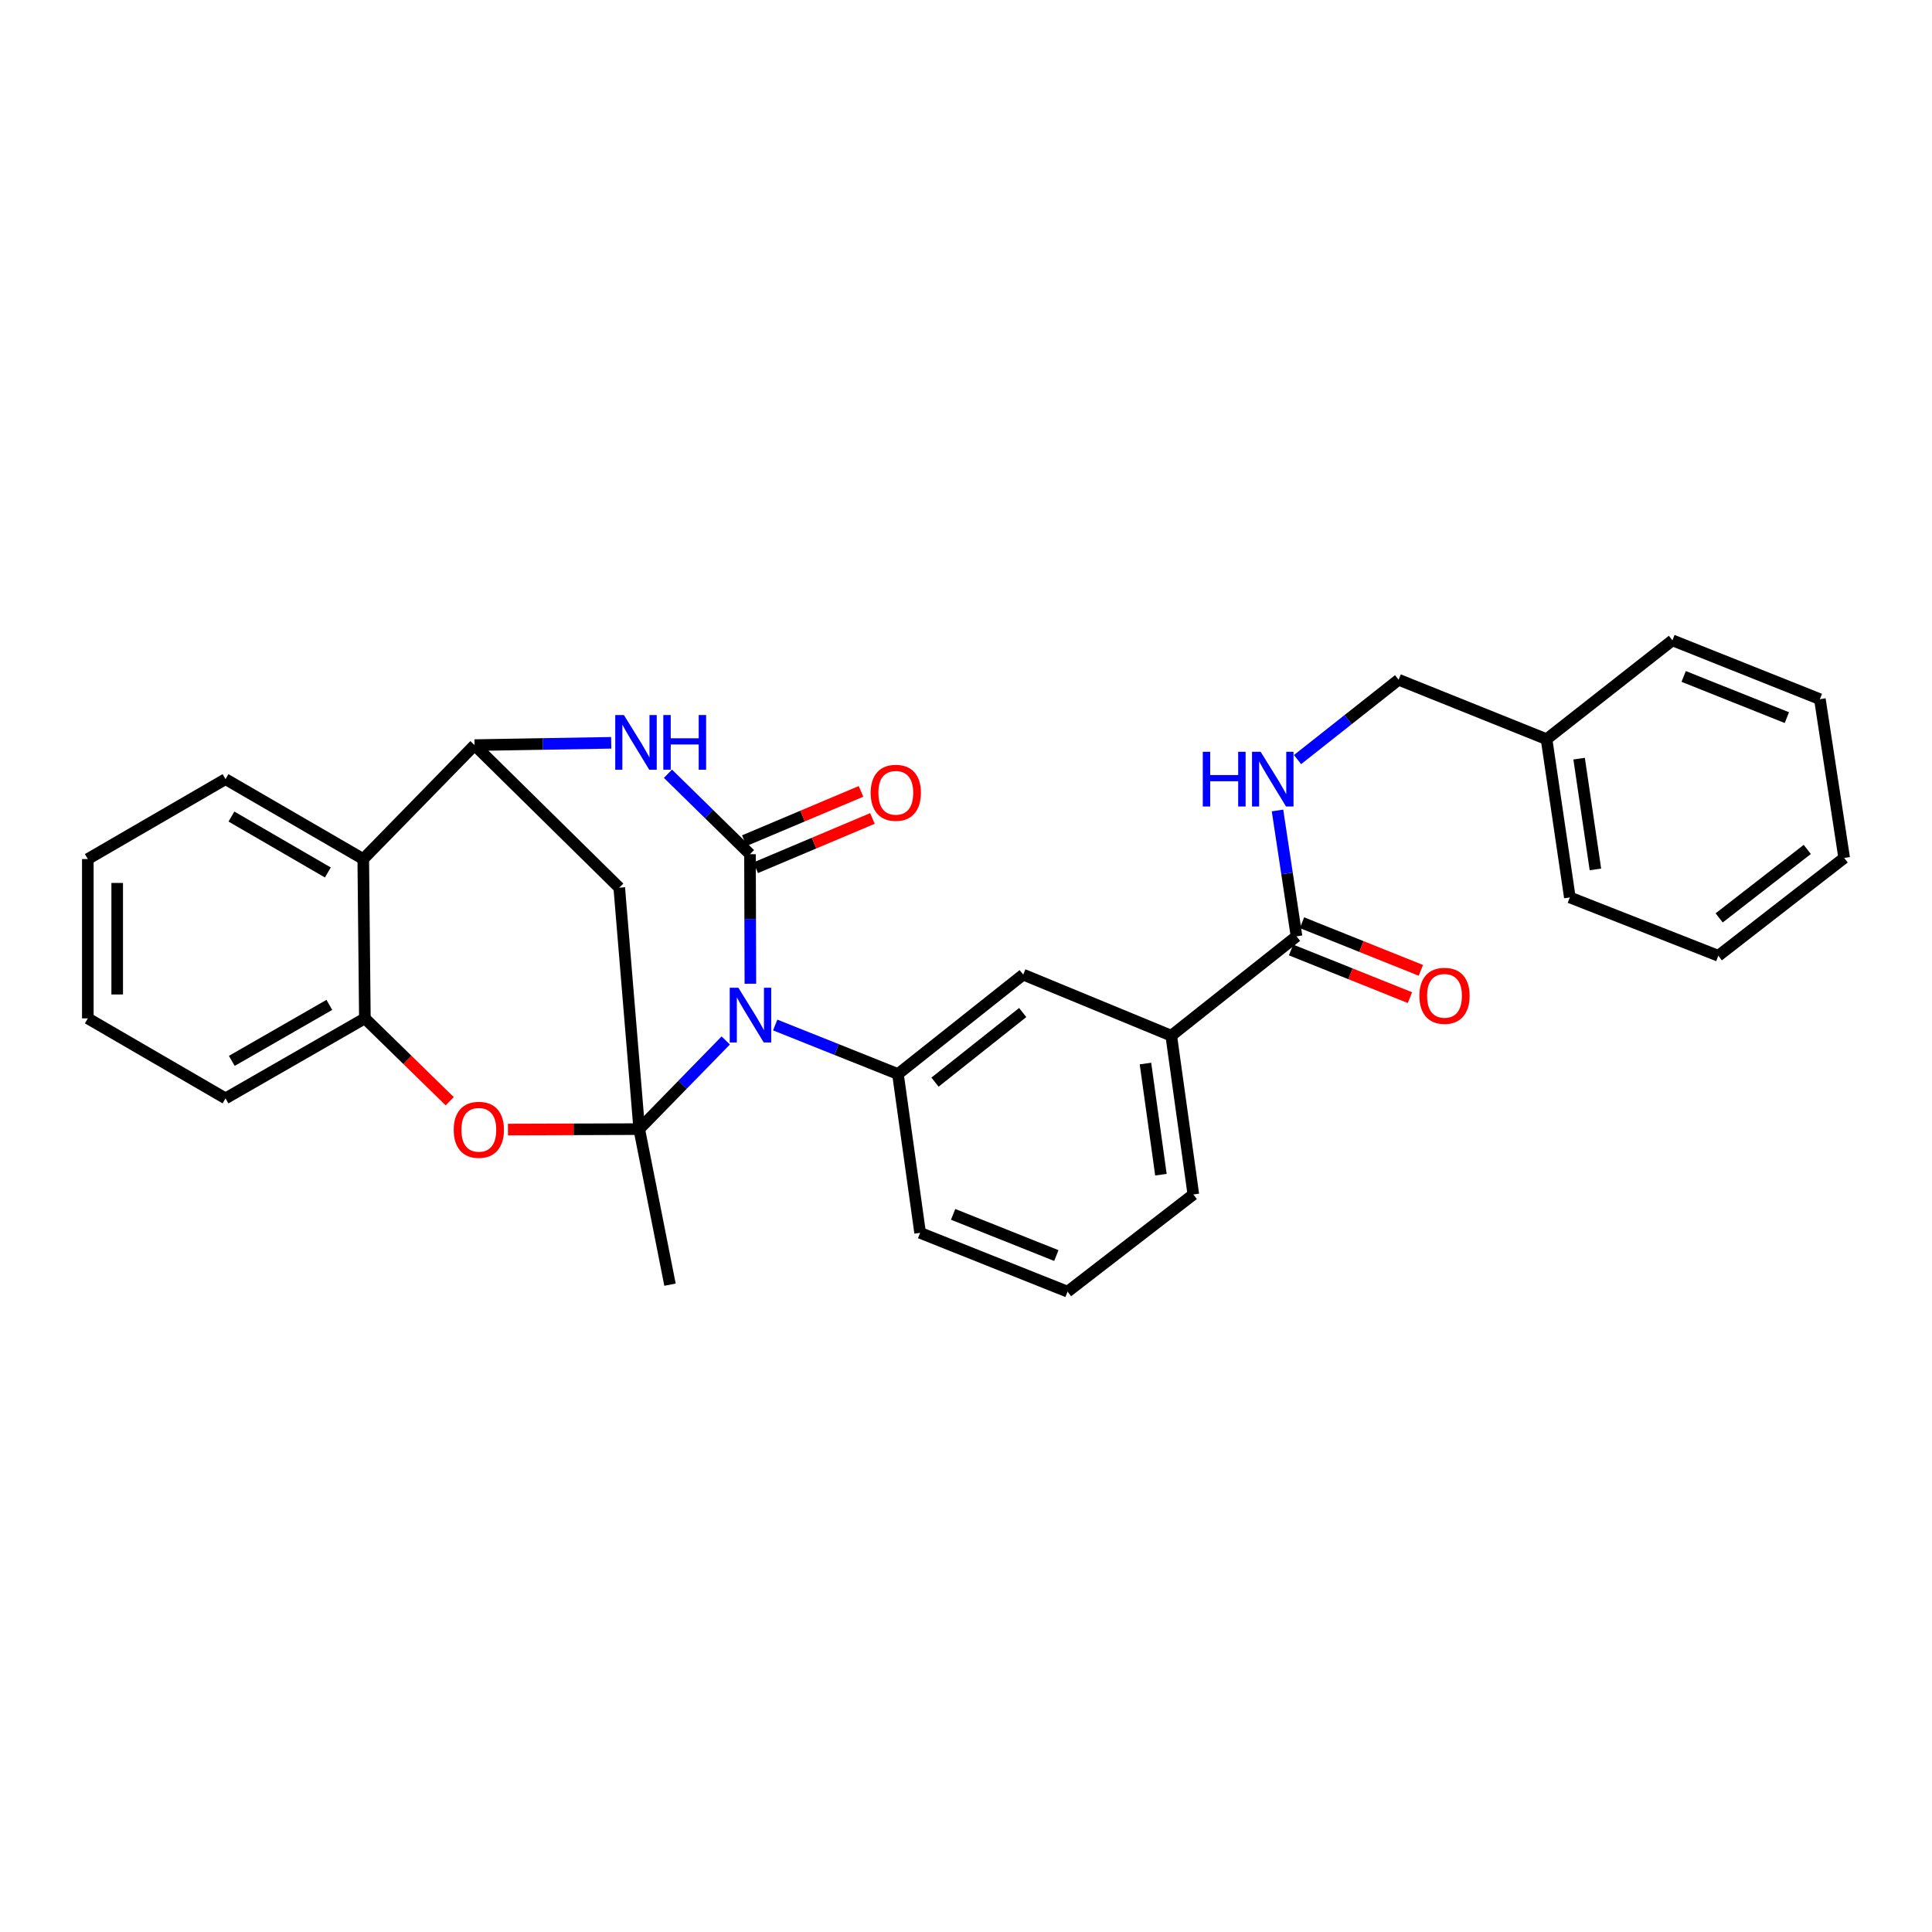 <?xml version='1.0' encoding='iso-8859-1'?>
<svg version='1.1' baseProfile='full'
              xmlns='http://www.w3.org/2000/svg'
                      xmlns:rdkit='http://www.rdkit.org/xml'
                      xmlns:xlink='http://www.w3.org/1999/xlink'
                  xml:space='preserve'
width='1000px' height='1000px' viewBox='0 0 1000 1000'>
<!-- END OF HEADER -->
<rect style='opacity:1.0;fill:#FFFFFF;stroke:none' width='1000' height='1000' x='0' y='0'> </rect>
<path class='bond-0' d='M 375.647,538.542 L 353.258,561.486' style='fill:none;fill-rule:evenodd;stroke:#0000FF;stroke-width:6px;stroke-linecap:butt;stroke-linejoin:miter;stroke-opacity:1' />
<path class='bond-0' d='M 353.258,561.486 L 330.869,584.43' style='fill:none;fill-rule:evenodd;stroke:#000000;stroke-width:6px;stroke-linecap:butt;stroke-linejoin:miter;stroke-opacity:1' />
<path class='bond-1' d='M 388.399,509.181 L 388.297,475.657' style='fill:none;fill-rule:evenodd;stroke:#0000FF;stroke-width:6px;stroke-linecap:butt;stroke-linejoin:miter;stroke-opacity:1' />
<path class='bond-1' d='M 388.297,475.657 L 388.195,442.133' style='fill:none;fill-rule:evenodd;stroke:#000000;stroke-width:6px;stroke-linecap:butt;stroke-linejoin:miter;stroke-opacity:1' />
<path class='bond-6' d='M 401.243,530.536 L 433.01,543.23' style='fill:none;fill-rule:evenodd;stroke:#0000FF;stroke-width:6px;stroke-linecap:butt;stroke-linejoin:miter;stroke-opacity:1' />
<path class='bond-6' d='M 433.01,543.23 L 464.776,555.924' style='fill:none;fill-rule:evenodd;stroke:#000000;stroke-width:6px;stroke-linecap:butt;stroke-linejoin:miter;stroke-opacity:1' />
<path class='bond-4' d='M 330.869,584.43 L 296.893,584.541' style='fill:none;fill-rule:evenodd;stroke:#000000;stroke-width:6px;stroke-linecap:butt;stroke-linejoin:miter;stroke-opacity:1' />
<path class='bond-4' d='M 296.893,584.541 L 262.917,584.652' style='fill:none;fill-rule:evenodd;stroke:#FF0000;stroke-width:6px;stroke-linecap:butt;stroke-linejoin:miter;stroke-opacity:1' />
<path class='bond-5' d='M 330.869,584.43 L 320.527,459.47' style='fill:none;fill-rule:evenodd;stroke:#000000;stroke-width:6px;stroke-linecap:butt;stroke-linejoin:miter;stroke-opacity:1' />
<path class='bond-15' d='M 330.869,584.43 L 346.787,664.941' style='fill:none;fill-rule:evenodd;stroke:#000000;stroke-width:6px;stroke-linecap:butt;stroke-linejoin:miter;stroke-opacity:1' />
<path class='bond-2' d='M 388.195,442.133 L 366.963,421.309' style='fill:none;fill-rule:evenodd;stroke:#000000;stroke-width:6px;stroke-linecap:butt;stroke-linejoin:miter;stroke-opacity:1' />
<path class='bond-2' d='M 366.963,421.309 L 345.731,400.484' style='fill:none;fill-rule:evenodd;stroke:#0000FF;stroke-width:6px;stroke-linecap:butt;stroke-linejoin:miter;stroke-opacity:1' />
<path class='bond-13' d='M 391.153,449.138 L 421.362,436.384' style='fill:none;fill-rule:evenodd;stroke:#000000;stroke-width:6px;stroke-linecap:butt;stroke-linejoin:miter;stroke-opacity:1' />
<path class='bond-13' d='M 421.362,436.384 L 451.571,423.63' style='fill:none;fill-rule:evenodd;stroke:#FF0000;stroke-width:6px;stroke-linecap:butt;stroke-linejoin:miter;stroke-opacity:1' />
<path class='bond-13' d='M 385.237,435.128 L 415.446,422.374' style='fill:none;fill-rule:evenodd;stroke:#000000;stroke-width:6px;stroke-linecap:butt;stroke-linejoin:miter;stroke-opacity:1' />
<path class='bond-13' d='M 415.446,422.374 L 445.656,409.62' style='fill:none;fill-rule:evenodd;stroke:#FF0000;stroke-width:6px;stroke-linecap:butt;stroke-linejoin:miter;stroke-opacity:1' />
<path class='bond-3' d='M 316.358,384.476 L 280.993,385.076' style='fill:none;fill-rule:evenodd;stroke:#0000FF;stroke-width:6px;stroke-linecap:butt;stroke-linejoin:miter;stroke-opacity:1' />
<path class='bond-3' d='M 280.993,385.076 L 245.627,385.677' style='fill:none;fill-rule:evenodd;stroke:#000000;stroke-width:6px;stroke-linecap:butt;stroke-linejoin:miter;stroke-opacity:1' />
<path class='bond-7' d='M 245.627,385.677 L 188.022,444.642' style='fill:none;fill-rule:evenodd;stroke:#000000;stroke-width:6px;stroke-linecap:butt;stroke-linejoin:miter;stroke-opacity:1' />
<path class='bond-30' d='M 245.627,385.677 L 320.527,459.47' style='fill:none;fill-rule:evenodd;stroke:#000000;stroke-width:6px;stroke-linecap:butt;stroke-linejoin:miter;stroke-opacity:1' />
<path class='bond-8' d='M 232.78,569.994 L 210.819,548.549' style='fill:none;fill-rule:evenodd;stroke:#FF0000;stroke-width:6px;stroke-linecap:butt;stroke-linejoin:miter;stroke-opacity:1' />
<path class='bond-8' d='M 210.819,548.549 L 188.859,527.104' style='fill:none;fill-rule:evenodd;stroke:#000000;stroke-width:6px;stroke-linecap:butt;stroke-linejoin:miter;stroke-opacity:1' />
<path class='bond-10' d='M 464.776,555.924 L 529.614,504.461' style='fill:none;fill-rule:evenodd;stroke:#000000;stroke-width:6px;stroke-linecap:butt;stroke-linejoin:miter;stroke-opacity:1' />
<path class='bond-10' d='M 483.957,560.116 L 529.343,524.092' style='fill:none;fill-rule:evenodd;stroke:#000000;stroke-width:6px;stroke-linecap:butt;stroke-linejoin:miter;stroke-opacity:1' />
<path class='bond-17' d='M 464.776,555.924 L 476.25,638.115' style='fill:none;fill-rule:evenodd;stroke:#000000;stroke-width:6px;stroke-linecap:butt;stroke-linejoin:miter;stroke-opacity:1' />
<path class='bond-19' d='M 188.022,444.642 L 116.73,403.285' style='fill:none;fill-rule:evenodd;stroke:#000000;stroke-width:6px;stroke-linecap:butt;stroke-linejoin:miter;stroke-opacity:1' />
<path class='bond-19' d='M 169.697,451.594 L 119.792,422.643' style='fill:none;fill-rule:evenodd;stroke:#000000;stroke-width:6px;stroke-linecap:butt;stroke-linejoin:miter;stroke-opacity:1' />
<path class='bond-31' d='M 188.022,444.642 L 188.859,527.104' style='fill:none;fill-rule:evenodd;stroke:#000000;stroke-width:6px;stroke-linecap:butt;stroke-linejoin:miter;stroke-opacity:1' />
<path class='bond-20' d='M 188.859,527.104 L 116.73,568.513' style='fill:none;fill-rule:evenodd;stroke:#000000;stroke-width:6px;stroke-linecap:butt;stroke-linejoin:miter;stroke-opacity:1' />
<path class='bond-20' d='M 170.468,520.126 L 119.977,549.112' style='fill:none;fill-rule:evenodd;stroke:#000000;stroke-width:6px;stroke-linecap:butt;stroke-linejoin:miter;stroke-opacity:1' />
<path class='bond-9' d='M 671.083,484.648 L 606.237,536.069' style='fill:none;fill-rule:evenodd;stroke:#000000;stroke-width:6px;stroke-linecap:butt;stroke-linejoin:miter;stroke-opacity:1' />
<path class='bond-12' d='M 671.083,484.648 L 666.158,452.075' style='fill:none;fill-rule:evenodd;stroke:#000000;stroke-width:6px;stroke-linecap:butt;stroke-linejoin:miter;stroke-opacity:1' />
<path class='bond-12' d='M 666.158,452.075 L 661.233,419.502' style='fill:none;fill-rule:evenodd;stroke:#0000FF;stroke-width:6px;stroke-linecap:butt;stroke-linejoin:miter;stroke-opacity:1' />
<path class='bond-14' d='M 668.253,491.706 L 699.017,504.039' style='fill:none;fill-rule:evenodd;stroke:#000000;stroke-width:6px;stroke-linecap:butt;stroke-linejoin:miter;stroke-opacity:1' />
<path class='bond-14' d='M 699.017,504.039 L 729.78,516.371' style='fill:none;fill-rule:evenodd;stroke:#FF0000;stroke-width:6px;stroke-linecap:butt;stroke-linejoin:miter;stroke-opacity:1' />
<path class='bond-14' d='M 673.912,477.59 L 704.676,489.923' style='fill:none;fill-rule:evenodd;stroke:#000000;stroke-width:6px;stroke-linecap:butt;stroke-linejoin:miter;stroke-opacity:1' />
<path class='bond-14' d='M 704.676,489.923 L 735.439,502.255' style='fill:none;fill-rule:evenodd;stroke:#FF0000;stroke-width:6px;stroke-linecap:butt;stroke-linejoin:miter;stroke-opacity:1' />
<path class='bond-11' d='M 529.614,504.461 L 606.237,536.069' style='fill:none;fill-rule:evenodd;stroke:#000000;stroke-width:6px;stroke-linecap:butt;stroke-linejoin:miter;stroke-opacity:1' />
<path class='bond-32' d='M 606.237,536.069 L 617.669,618.252' style='fill:none;fill-rule:evenodd;stroke:#000000;stroke-width:6px;stroke-linecap:butt;stroke-linejoin:miter;stroke-opacity:1' />
<path class='bond-32' d='M 592.889,550.491 L 600.891,608.019' style='fill:none;fill-rule:evenodd;stroke:#000000;stroke-width:6px;stroke-linecap:butt;stroke-linejoin:miter;stroke-opacity:1' />
<path class='bond-16' d='M 671.597,393.162 L 697.76,372.496' style='fill:none;fill-rule:evenodd;stroke:#0000FF;stroke-width:6px;stroke-linecap:butt;stroke-linejoin:miter;stroke-opacity:1' />
<path class='bond-16' d='M 697.76,372.496 L 723.923,351.831' style='fill:none;fill-rule:evenodd;stroke:#000000;stroke-width:6px;stroke-linecap:butt;stroke-linejoin:miter;stroke-opacity:1' />
<path class='bond-18' d='M 723.923,351.831 L 800.496,382.602' style='fill:none;fill-rule:evenodd;stroke:#000000;stroke-width:6px;stroke-linecap:butt;stroke-linejoin:miter;stroke-opacity:1' />
<path class='bond-22' d='M 476.25,638.115 L 552.569,668.565' style='fill:none;fill-rule:evenodd;stroke:#000000;stroke-width:6px;stroke-linecap:butt;stroke-linejoin:miter;stroke-opacity:1' />
<path class='bond-22' d='M 493.334,628.557 L 546.757,649.872' style='fill:none;fill-rule:evenodd;stroke:#000000;stroke-width:6px;stroke-linecap:butt;stroke-linejoin:miter;stroke-opacity:1' />
<path class='bond-23' d='M 800.496,382.602 L 812.544,464.506' style='fill:none;fill-rule:evenodd;stroke:#000000;stroke-width:6px;stroke-linecap:butt;stroke-linejoin:miter;stroke-opacity:1' />
<path class='bond-23' d='M 817.349,392.674 L 825.783,450.007' style='fill:none;fill-rule:evenodd;stroke:#000000;stroke-width:6px;stroke-linecap:butt;stroke-linejoin:miter;stroke-opacity:1' />
<path class='bond-24' d='M 800.496,382.602 L 865.646,331.435' style='fill:none;fill-rule:evenodd;stroke:#000000;stroke-width:6px;stroke-linecap:butt;stroke-linejoin:miter;stroke-opacity:1' />
<path class='bond-25' d='M 116.73,403.285 L 45.455,444.642' style='fill:none;fill-rule:evenodd;stroke:#000000;stroke-width:6px;stroke-linecap:butt;stroke-linejoin:miter;stroke-opacity:1' />
<path class='bond-26' d='M 116.73,568.513 L 45.455,527.104' style='fill:none;fill-rule:evenodd;stroke:#000000;stroke-width:6px;stroke-linecap:butt;stroke-linejoin:miter;stroke-opacity:1' />
<path class='bond-21' d='M 617.669,618.252 L 552.569,668.565' style='fill:none;fill-rule:evenodd;stroke:#000000;stroke-width:6px;stroke-linecap:butt;stroke-linejoin:miter;stroke-opacity:1' />
<path class='bond-28' d='M 812.544,464.506 L 889.396,494.703' style='fill:none;fill-rule:evenodd;stroke:#000000;stroke-width:6px;stroke-linecap:butt;stroke-linejoin:miter;stroke-opacity:1' />
<path class='bond-27' d='M 865.646,331.435 L 941.965,361.885' style='fill:none;fill-rule:evenodd;stroke:#000000;stroke-width:6px;stroke-linecap:butt;stroke-linejoin:miter;stroke-opacity:1' />
<path class='bond-27' d='M 871.458,350.128 L 924.881,371.443' style='fill:none;fill-rule:evenodd;stroke:#000000;stroke-width:6px;stroke-linecap:butt;stroke-linejoin:miter;stroke-opacity:1' />
<path class='bond-33' d='M 45.455,444.642 L 45.455,527.104' style='fill:none;fill-rule:evenodd;stroke:#000000;stroke-width:6px;stroke-linecap:butt;stroke-linejoin:miter;stroke-opacity:1' />
<path class='bond-33' d='M 60.663,457.012 L 60.663,514.735' style='fill:none;fill-rule:evenodd;stroke:#000000;stroke-width:6px;stroke-linecap:butt;stroke-linejoin:miter;stroke-opacity:1' />
<path class='bond-29' d='M 941.965,361.885 L 954.545,444.076' style='fill:none;fill-rule:evenodd;stroke:#000000;stroke-width:6px;stroke-linecap:butt;stroke-linejoin:miter;stroke-opacity:1' />
<path class='bond-34' d='M 889.396,494.703 L 954.545,444.076' style='fill:none;fill-rule:evenodd;stroke:#000000;stroke-width:6px;stroke-linecap:butt;stroke-linejoin:miter;stroke-opacity:1' />
<path class='bond-34' d='M 889.836,475.1 L 935.441,439.662' style='fill:none;fill-rule:evenodd;stroke:#000000;stroke-width:6px;stroke-linecap:butt;stroke-linejoin:miter;stroke-opacity:1' />
<path  class='atom-0' d='M 382.188 511.263
L 391.468 526.263
Q 392.388 527.743, 393.868 530.423
Q 395.348 533.103, 395.428 533.263
L 395.428 511.263
L 399.188 511.263
L 399.188 539.583
L 395.308 539.583
L 385.348 523.183
Q 384.188 521.263, 382.948 519.063
Q 381.748 516.863, 381.388 516.183
L 381.388 539.583
L 377.708 539.583
L 377.708 511.263
L 382.188 511.263
' fill='#0000FF'/>
<path  class='atom-3' d='M 322.927 370.098
L 332.207 385.098
Q 333.127 386.578, 334.607 389.258
Q 336.087 391.938, 336.167 392.098
L 336.167 370.098
L 339.927 370.098
L 339.927 398.418
L 336.047 398.418
L 326.087 382.018
Q 324.927 380.098, 323.687 377.898
Q 322.487 375.698, 322.127 375.018
L 322.127 398.418
L 318.447 398.418
L 318.447 370.098
L 322.927 370.098
' fill='#0000FF'/>
<path  class='atom-3' d='M 343.327 370.098
L 347.167 370.098
L 347.167 382.138
L 361.647 382.138
L 361.647 370.098
L 365.487 370.098
L 365.487 398.418
L 361.647 398.418
L 361.647 385.338
L 347.167 385.338
L 347.167 398.418
L 343.327 398.418
L 343.327 370.098
' fill='#0000FF'/>
<path  class='atom-5' d='M 234.841 584.781
Q 234.841 577.981, 238.201 574.181
Q 241.561 570.381, 247.841 570.381
Q 254.121 570.381, 257.481 574.181
Q 260.841 577.981, 260.841 584.781
Q 260.841 591.661, 257.441 595.581
Q 254.041 599.461, 247.841 599.461
Q 241.601 599.461, 238.201 595.581
Q 234.841 591.701, 234.841 584.781
M 247.841 596.261
Q 252.161 596.261, 254.481 593.381
Q 256.841 590.461, 256.841 584.781
Q 256.841 579.221, 254.481 576.421
Q 252.161 573.581, 247.841 573.581
Q 243.521 573.581, 241.161 576.381
Q 238.841 579.181, 238.841 584.781
Q 238.841 590.501, 241.161 593.381
Q 243.521 596.261, 247.841 596.261
' fill='#FF0000'/>
<path  class='atom-13' d='M 622.561 389.125
L 626.401 389.125
L 626.401 401.165
L 640.881 401.165
L 640.881 389.125
L 644.721 389.125
L 644.721 417.445
L 640.881 417.445
L 640.881 404.365
L 626.401 404.365
L 626.401 417.445
L 622.561 417.445
L 622.561 389.125
' fill='#0000FF'/>
<path  class='atom-13' d='M 652.521 389.125
L 661.801 404.125
Q 662.721 405.605, 664.201 408.285
Q 665.681 410.965, 665.761 411.125
L 665.761 389.125
L 669.521 389.125
L 669.521 417.445
L 665.641 417.445
L 655.681 401.045
Q 654.521 399.125, 653.281 396.925
Q 652.081 394.725, 651.721 394.045
L 651.721 417.445
L 648.041 417.445
L 648.041 389.125
L 652.521 389.125
' fill='#0000FF'/>
<path  class='atom-14' d='M 450.661 410.352
Q 450.661 403.552, 454.021 399.752
Q 457.381 395.952, 463.661 395.952
Q 469.941 395.952, 473.301 399.752
Q 476.661 403.552, 476.661 410.352
Q 476.661 417.232, 473.261 421.152
Q 469.861 425.032, 463.661 425.032
Q 457.421 425.032, 454.021 421.152
Q 450.661 417.272, 450.661 410.352
M 463.661 421.832
Q 467.981 421.832, 470.301 418.952
Q 472.661 416.032, 472.661 410.352
Q 472.661 404.792, 470.301 401.992
Q 467.981 399.152, 463.661 399.152
Q 459.341 399.152, 456.981 401.952
Q 454.661 404.752, 454.661 410.352
Q 454.661 416.072, 456.981 418.952
Q 459.341 421.832, 463.661 421.832
' fill='#FF0000'/>
<path  class='atom-15' d='M 734.673 515.432
Q 734.673 508.632, 738.033 504.832
Q 741.393 501.032, 747.673 501.032
Q 753.953 501.032, 757.313 504.832
Q 760.673 508.632, 760.673 515.432
Q 760.673 522.312, 757.273 526.232
Q 753.873 530.112, 747.673 530.112
Q 741.433 530.112, 738.033 526.232
Q 734.673 522.352, 734.673 515.432
M 747.673 526.912
Q 751.993 526.912, 754.313 524.032
Q 756.673 521.112, 756.673 515.432
Q 756.673 509.872, 754.313 507.072
Q 751.993 504.232, 747.673 504.232
Q 743.353 504.232, 740.993 507.032
Q 738.673 509.832, 738.673 515.432
Q 738.673 521.152, 740.993 524.032
Q 743.353 526.912, 747.673 526.912
' fill='#FF0000'/>
</svg>
